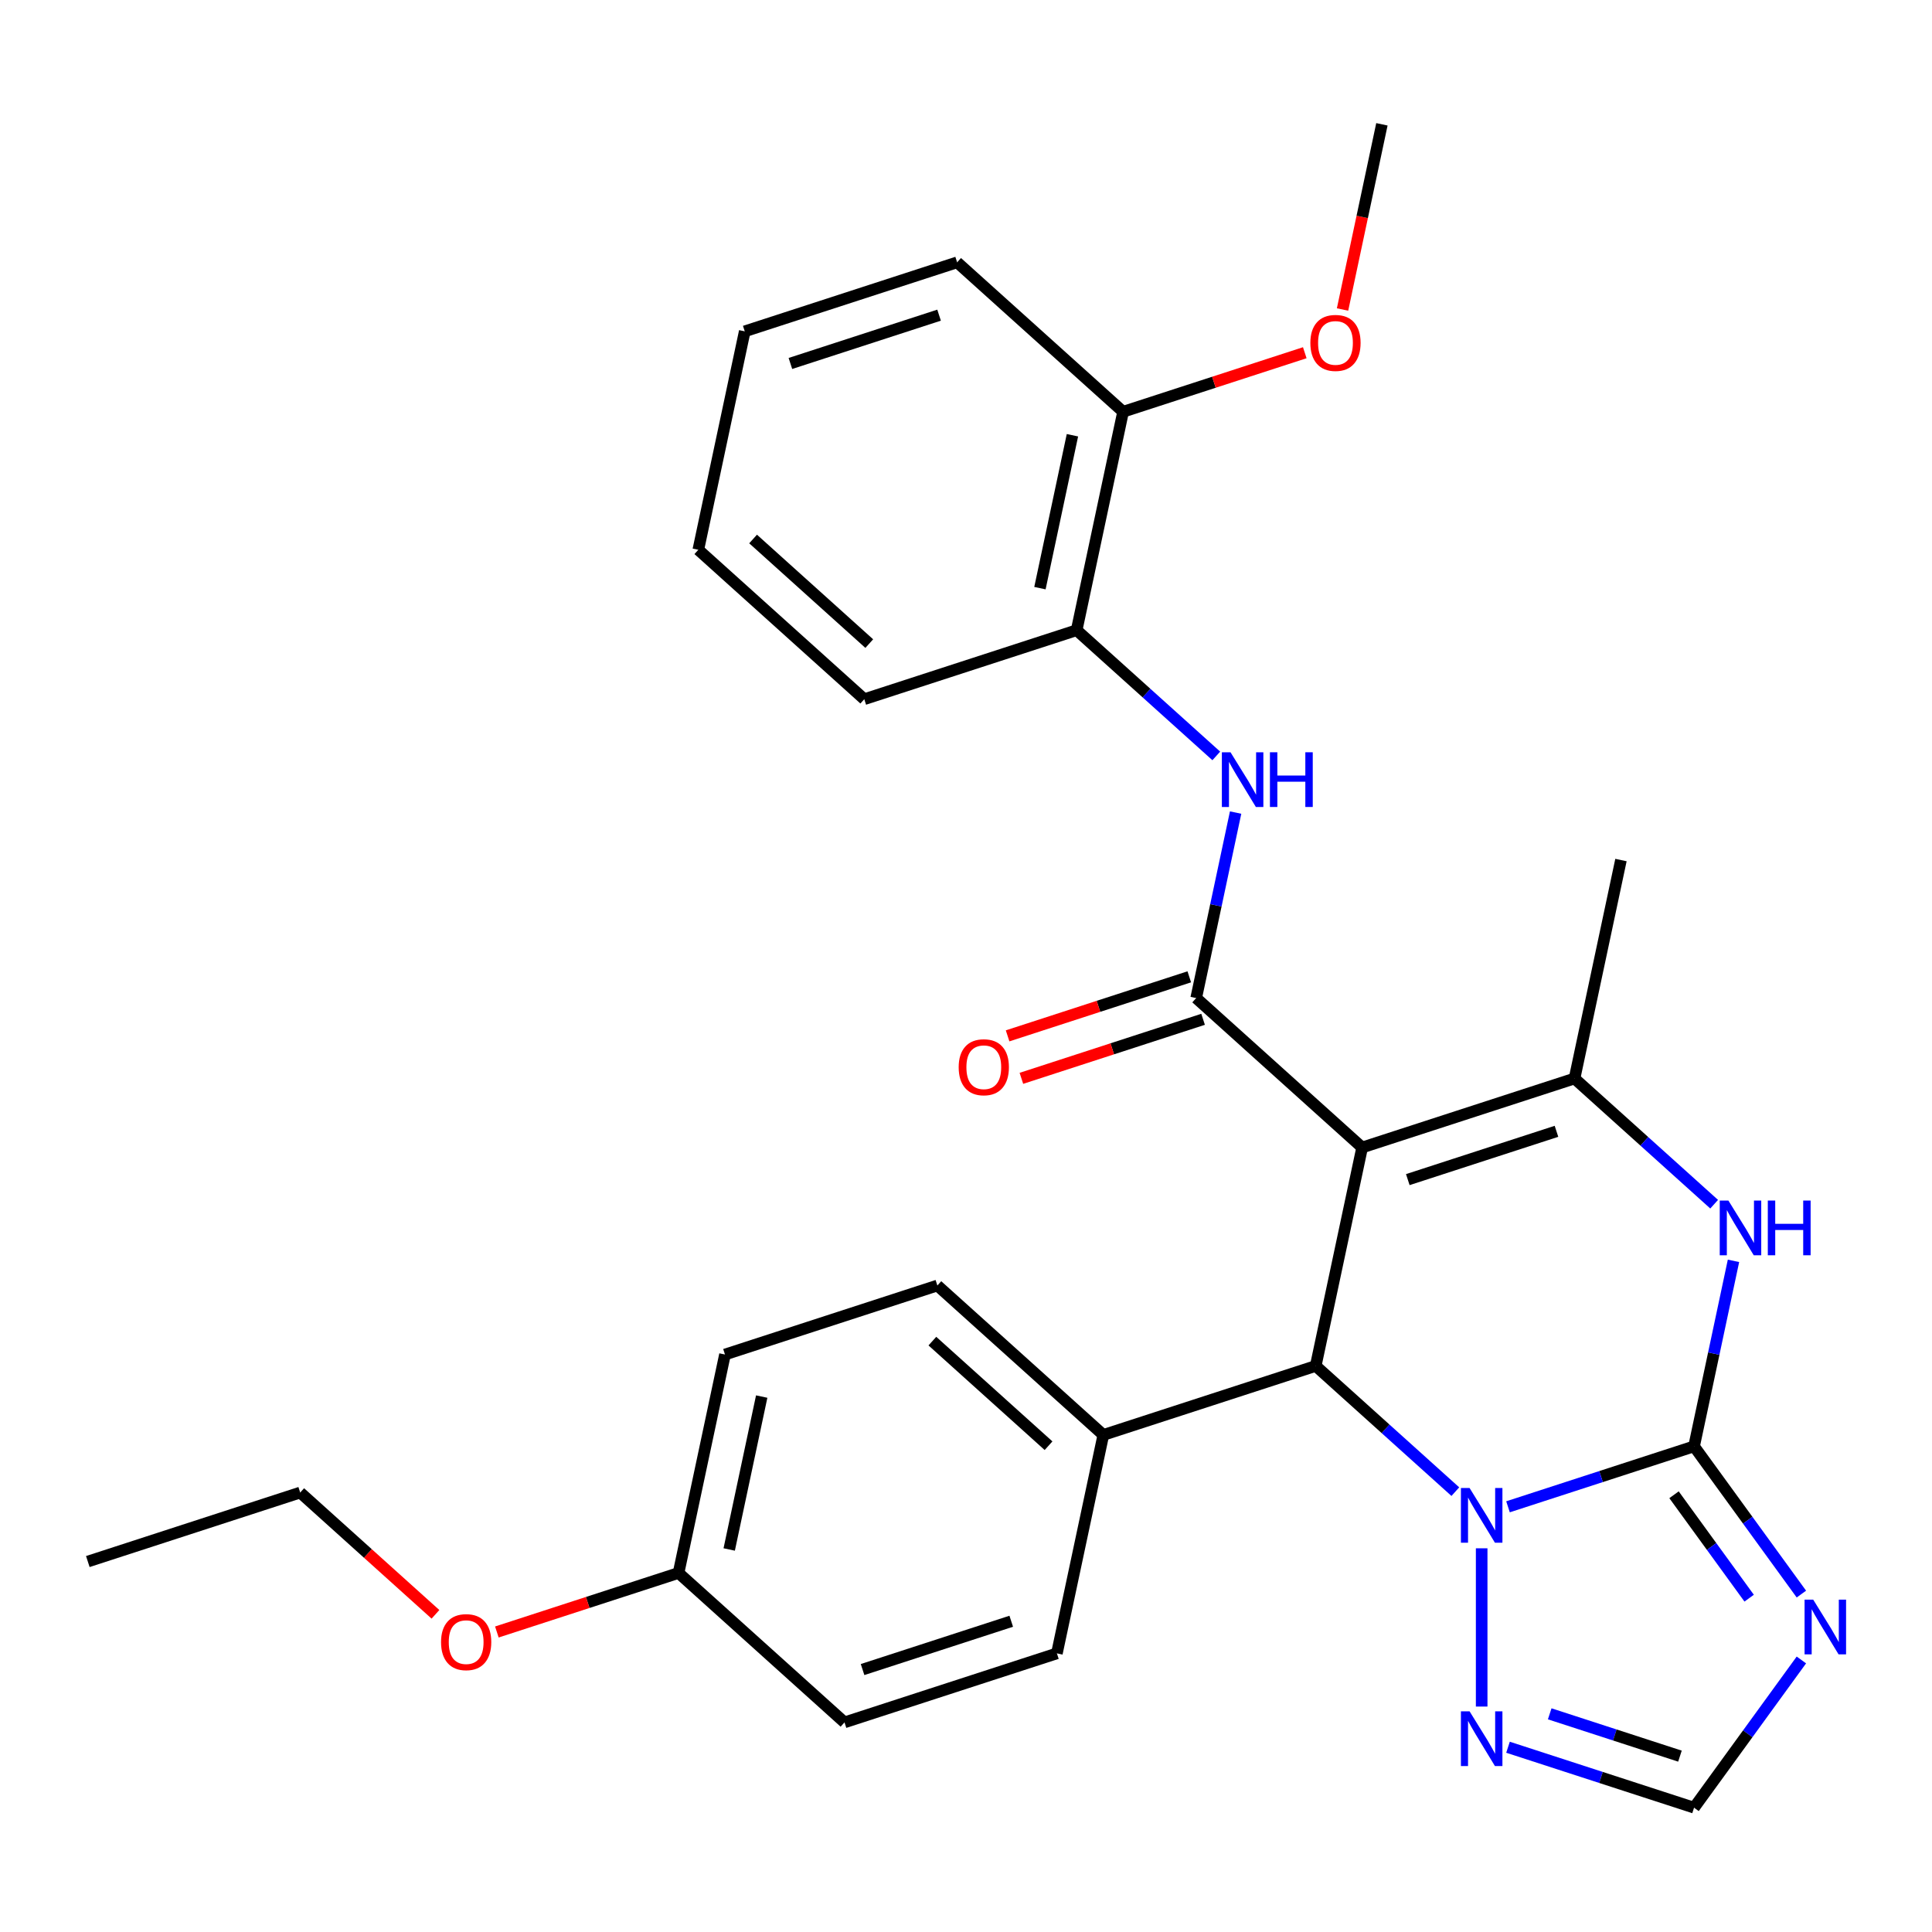 <?xml version='1.0' encoding='iso-8859-1'?>
<svg version='1.1' baseProfile='full'
              xmlns='http://www.w3.org/2000/svg'
                      xmlns:rdkit='http://www.rdkit.org/xml'
                      xmlns:xlink='http://www.w3.org/1999/xlink'
                  xml:space='preserve'
width='1000px' height='1000px' viewBox='0 0 1000 1000'>
<!-- END OF HEADER -->
<rect style='opacity:1.0;fill:#FFFFFF;stroke:none' width='1000' height='1000' x='0' y='0'> </rect>
<path class='bond-2' d='M 705.043,593.94 L 619.144,516.596' style='fill:none;fill-rule:evenodd;stroke:#000000;stroke-width:6px;stroke-linecap:butt;stroke-linejoin:miter;stroke-opacity:1' />
<path class='bond-3' d='M 705.043,593.94 L 681.011,707.003' style='fill:none;fill-rule:evenodd;stroke:#000000;stroke-width:6px;stroke-linecap:butt;stroke-linejoin:miter;stroke-opacity:1' />
<path class='bond-4' d='M 705.043,593.94 L 814.975,558.222' style='fill:none;fill-rule:evenodd;stroke:#000000;stroke-width:6px;stroke-linecap:butt;stroke-linejoin:miter;stroke-opacity:1' />
<path class='bond-4' d='M 728.677,610.569 L 805.629,585.566' style='fill:none;fill-rule:evenodd;stroke:#000000;stroke-width:6px;stroke-linecap:butt;stroke-linejoin:miter;stroke-opacity:1' />
<path class='bond-0' d='M 876.842,748.628 L 887.046,700.622' style='fill:none;fill-rule:evenodd;stroke:#000000;stroke-width:6px;stroke-linecap:butt;stroke-linejoin:miter;stroke-opacity:1' />
<path class='bond-0' d='M 887.046,700.622 L 897.25,652.615' style='fill:none;fill-rule:evenodd;stroke:#0000FF;stroke-width:6px;stroke-linecap:butt;stroke-linejoin:miter;stroke-opacity:1' />
<path class='bond-6' d='M 876.842,748.628 L 904.619,786.86' style='fill:none;fill-rule:evenodd;stroke:#000000;stroke-width:6px;stroke-linecap:butt;stroke-linejoin:miter;stroke-opacity:1' />
<path class='bond-6' d='M 904.619,786.86 L 932.396,825.092' style='fill:none;fill-rule:evenodd;stroke:#0000FF;stroke-width:6px;stroke-linecap:butt;stroke-linejoin:miter;stroke-opacity:1' />
<path class='bond-6' d='M 866.472,773.686 L 885.916,800.448' style='fill:none;fill-rule:evenodd;stroke:#000000;stroke-width:6px;stroke-linecap:butt;stroke-linejoin:miter;stroke-opacity:1' />
<path class='bond-6' d='M 885.916,800.448 L 905.36,827.211' style='fill:none;fill-rule:evenodd;stroke:#0000FF;stroke-width:6px;stroke-linecap:butt;stroke-linejoin:miter;stroke-opacity:1' />
<path class='bond-29' d='M 876.842,748.628 L 828.691,764.274' style='fill:none;fill-rule:evenodd;stroke:#000000;stroke-width:6px;stroke-linecap:butt;stroke-linejoin:miter;stroke-opacity:1' />
<path class='bond-29' d='M 828.691,764.274 L 780.54,779.919' style='fill:none;fill-rule:evenodd;stroke:#0000FF;stroke-width:6px;stroke-linecap:butt;stroke-linejoin:miter;stroke-opacity:1' />
<path class='bond-1' d='M 753.28,772.075 L 717.146,739.539' style='fill:none;fill-rule:evenodd;stroke:#0000FF;stroke-width:6px;stroke-linecap:butt;stroke-linejoin:miter;stroke-opacity:1' />
<path class='bond-1' d='M 717.146,739.539 L 681.011,707.003' style='fill:none;fill-rule:evenodd;stroke:#000000;stroke-width:6px;stroke-linecap:butt;stroke-linejoin:miter;stroke-opacity:1' />
<path class='bond-7' d='M 766.91,801.397 L 766.91,883.313' style='fill:none;fill-rule:evenodd;stroke:#0000FF;stroke-width:6px;stroke-linecap:butt;stroke-linejoin:miter;stroke-opacity:1' />
<path class='bond-8' d='M 619.144,516.596 L 629.348,468.59' style='fill:none;fill-rule:evenodd;stroke:#000000;stroke-width:6px;stroke-linecap:butt;stroke-linejoin:miter;stroke-opacity:1' />
<path class='bond-8' d='M 629.348,468.59 L 639.552,420.583' style='fill:none;fill-rule:evenodd;stroke:#0000FF;stroke-width:6px;stroke-linecap:butt;stroke-linejoin:miter;stroke-opacity:1' />
<path class='bond-12' d='M 615.572,505.603 L 568.551,520.881' style='fill:none;fill-rule:evenodd;stroke:#000000;stroke-width:6px;stroke-linecap:butt;stroke-linejoin:miter;stroke-opacity:1' />
<path class='bond-12' d='M 568.551,520.881 L 521.53,536.159' style='fill:none;fill-rule:evenodd;stroke:#FF0000;stroke-width:6px;stroke-linecap:butt;stroke-linejoin:miter;stroke-opacity:1' />
<path class='bond-12' d='M 622.716,527.59 L 575.695,542.868' style='fill:none;fill-rule:evenodd;stroke:#000000;stroke-width:6px;stroke-linecap:butt;stroke-linejoin:miter;stroke-opacity:1' />
<path class='bond-12' d='M 575.695,542.868 L 528.674,558.146' style='fill:none;fill-rule:evenodd;stroke:#FF0000;stroke-width:6px;stroke-linecap:butt;stroke-linejoin:miter;stroke-opacity:1' />
<path class='bond-11' d='M 681.011,707.003 L 571.079,742.722' style='fill:none;fill-rule:evenodd;stroke:#000000;stroke-width:6px;stroke-linecap:butt;stroke-linejoin:miter;stroke-opacity:1' />
<path class='bond-5' d='M 814.975,558.222 L 851.109,590.757' style='fill:none;fill-rule:evenodd;stroke:#000000;stroke-width:6px;stroke-linecap:butt;stroke-linejoin:miter;stroke-opacity:1' />
<path class='bond-5' d='M 851.109,590.757 L 887.244,623.293' style='fill:none;fill-rule:evenodd;stroke:#0000FF;stroke-width:6px;stroke-linecap:butt;stroke-linejoin:miter;stroke-opacity:1' />
<path class='bond-16' d='M 814.975,558.222 L 839.007,445.159' style='fill:none;fill-rule:evenodd;stroke:#000000;stroke-width:6px;stroke-linecap:butt;stroke-linejoin:miter;stroke-opacity:1' />
<path class='bond-31' d='M 932.396,859.191 L 904.619,897.423' style='fill:none;fill-rule:evenodd;stroke:#0000FF;stroke-width:6px;stroke-linecap:butt;stroke-linejoin:miter;stroke-opacity:1' />
<path class='bond-31' d='M 904.619,897.423 L 876.842,935.655' style='fill:none;fill-rule:evenodd;stroke:#000000;stroke-width:6px;stroke-linecap:butt;stroke-linejoin:miter;stroke-opacity:1' />
<path class='bond-9' d='M 780.54,904.365 L 828.691,920.01' style='fill:none;fill-rule:evenodd;stroke:#0000FF;stroke-width:6px;stroke-linecap:butt;stroke-linejoin:miter;stroke-opacity:1' />
<path class='bond-9' d='M 828.691,920.01 L 876.842,935.655' style='fill:none;fill-rule:evenodd;stroke:#000000;stroke-width:6px;stroke-linecap:butt;stroke-linejoin:miter;stroke-opacity:1' />
<path class='bond-9' d='M 802.129,887.072 L 835.834,898.024' style='fill:none;fill-rule:evenodd;stroke:#0000FF;stroke-width:6px;stroke-linecap:butt;stroke-linejoin:miter;stroke-opacity:1' />
<path class='bond-9' d='M 835.834,898.024 L 869.54,908.975' style='fill:none;fill-rule:evenodd;stroke:#000000;stroke-width:6px;stroke-linecap:butt;stroke-linejoin:miter;stroke-opacity:1' />
<path class='bond-10' d='M 629.547,391.261 L 593.412,358.726' style='fill:none;fill-rule:evenodd;stroke:#0000FF;stroke-width:6px;stroke-linecap:butt;stroke-linejoin:miter;stroke-opacity:1' />
<path class='bond-10' d='M 593.412,358.726 L 557.277,326.19' style='fill:none;fill-rule:evenodd;stroke:#000000;stroke-width:6px;stroke-linecap:butt;stroke-linejoin:miter;stroke-opacity:1' />
<path class='bond-13' d='M 557.277,326.19 L 581.309,213.127' style='fill:none;fill-rule:evenodd;stroke:#000000;stroke-width:6px;stroke-linecap:butt;stroke-linejoin:miter;stroke-opacity:1' />
<path class='bond-13' d='M 538.269,304.424 L 555.092,225.28' style='fill:none;fill-rule:evenodd;stroke:#000000;stroke-width:6px;stroke-linecap:butt;stroke-linejoin:miter;stroke-opacity:1' />
<path class='bond-22' d='M 557.277,326.19 L 447.346,361.909' style='fill:none;fill-rule:evenodd;stroke:#000000;stroke-width:6px;stroke-linecap:butt;stroke-linejoin:miter;stroke-opacity:1' />
<path class='bond-14' d='M 571.079,742.722 L 485.18,665.378' style='fill:none;fill-rule:evenodd;stroke:#000000;stroke-width:6px;stroke-linecap:butt;stroke-linejoin:miter;stroke-opacity:1' />
<path class='bond-14' d='M 542.726,748.3 L 482.596,694.16' style='fill:none;fill-rule:evenodd;stroke:#000000;stroke-width:6px;stroke-linecap:butt;stroke-linejoin:miter;stroke-opacity:1' />
<path class='bond-15' d='M 571.079,742.722 L 547.047,855.785' style='fill:none;fill-rule:evenodd;stroke:#000000;stroke-width:6px;stroke-linecap:butt;stroke-linejoin:miter;stroke-opacity:1' />
<path class='bond-20' d='M 581.309,213.127 L 628.33,197.849' style='fill:none;fill-rule:evenodd;stroke:#000000;stroke-width:6px;stroke-linecap:butt;stroke-linejoin:miter;stroke-opacity:1' />
<path class='bond-20' d='M 628.33,197.849 L 675.351,182.571' style='fill:none;fill-rule:evenodd;stroke:#FF0000;stroke-width:6px;stroke-linecap:butt;stroke-linejoin:miter;stroke-opacity:1' />
<path class='bond-23' d='M 581.309,213.127 L 495.41,135.783' style='fill:none;fill-rule:evenodd;stroke:#000000;stroke-width:6px;stroke-linecap:butt;stroke-linejoin:miter;stroke-opacity:1' />
<path class='bond-19' d='M 485.18,665.378 L 375.249,701.097' style='fill:none;fill-rule:evenodd;stroke:#000000;stroke-width:6px;stroke-linecap:butt;stroke-linejoin:miter;stroke-opacity:1' />
<path class='bond-18' d='M 547.047,855.785 L 437.116,891.504' style='fill:none;fill-rule:evenodd;stroke:#000000;stroke-width:6px;stroke-linecap:butt;stroke-linejoin:miter;stroke-opacity:1' />
<path class='bond-18' d='M 523.414,839.157 L 446.462,864.16' style='fill:none;fill-rule:evenodd;stroke:#000000;stroke-width:6px;stroke-linecap:butt;stroke-linejoin:miter;stroke-opacity:1' />
<path class='bond-17' d='M 351.217,814.16 L 437.116,891.504' style='fill:none;fill-rule:evenodd;stroke:#000000;stroke-width:6px;stroke-linecap:butt;stroke-linejoin:miter;stroke-opacity:1' />
<path class='bond-21' d='M 351.217,814.16 L 304.196,829.438' style='fill:none;fill-rule:evenodd;stroke:#000000;stroke-width:6px;stroke-linecap:butt;stroke-linejoin:miter;stroke-opacity:1' />
<path class='bond-21' d='M 304.196,829.438 L 257.175,844.716' style='fill:none;fill-rule:evenodd;stroke:#FF0000;stroke-width:6px;stroke-linecap:butt;stroke-linejoin:miter;stroke-opacity:1' />
<path class='bond-30' d='M 351.217,814.16 L 375.249,701.097' style='fill:none;fill-rule:evenodd;stroke:#000000;stroke-width:6px;stroke-linecap:butt;stroke-linejoin:miter;stroke-opacity:1' />
<path class='bond-30' d='M 377.434,802.007 L 394.257,722.863' style='fill:none;fill-rule:evenodd;stroke:#000000;stroke-width:6px;stroke-linecap:butt;stroke-linejoin:miter;stroke-opacity:1' />
<path class='bond-25' d='M 694.899,160.198 L 705.086,112.272' style='fill:none;fill-rule:evenodd;stroke:#FF0000;stroke-width:6px;stroke-linecap:butt;stroke-linejoin:miter;stroke-opacity:1' />
<path class='bond-25' d='M 705.086,112.272 L 715.273,64.345' style='fill:none;fill-rule:evenodd;stroke:#000000;stroke-width:6px;stroke-linecap:butt;stroke-linejoin:miter;stroke-opacity:1' />
<path class='bond-24' d='M 225.395,835.572 L 190.391,804.053' style='fill:none;fill-rule:evenodd;stroke:#FF0000;stroke-width:6px;stroke-linecap:butt;stroke-linejoin:miter;stroke-opacity:1' />
<path class='bond-24' d='M 190.391,804.053 L 155.386,772.535' style='fill:none;fill-rule:evenodd;stroke:#000000;stroke-width:6px;stroke-linecap:butt;stroke-linejoin:miter;stroke-opacity:1' />
<path class='bond-27' d='M 447.346,361.909 L 361.446,284.565' style='fill:none;fill-rule:evenodd;stroke:#000000;stroke-width:6px;stroke-linecap:butt;stroke-linejoin:miter;stroke-opacity:1' />
<path class='bond-27' d='M 449.93,333.127 L 389.8,278.986' style='fill:none;fill-rule:evenodd;stroke:#000000;stroke-width:6px;stroke-linecap:butt;stroke-linejoin:miter;stroke-opacity:1' />
<path class='bond-32' d='M 495.41,135.783 L 385.479,171.502' style='fill:none;fill-rule:evenodd;stroke:#000000;stroke-width:6px;stroke-linecap:butt;stroke-linejoin:miter;stroke-opacity:1' />
<path class='bond-32' d='M 486.064,163.127 L 409.112,188.13' style='fill:none;fill-rule:evenodd;stroke:#000000;stroke-width:6px;stroke-linecap:butt;stroke-linejoin:miter;stroke-opacity:1' />
<path class='bond-26' d='M 155.386,772.535 L 45.455,808.254' style='fill:none;fill-rule:evenodd;stroke:#000000;stroke-width:6px;stroke-linecap:butt;stroke-linejoin:miter;stroke-opacity:1' />
<path class='bond-28' d='M 361.446,284.565 L 385.479,171.502' style='fill:none;fill-rule:evenodd;stroke:#000000;stroke-width:6px;stroke-linecap:butt;stroke-linejoin:miter;stroke-opacity:1' />
<path  class='atom-2' d='M 760.65 770.187
L 769.93 785.187
Q 770.85 786.667, 772.33 789.347
Q 773.81 792.027, 773.89 792.187
L 773.89 770.187
L 777.65 770.187
L 777.65 798.507
L 773.77 798.507
L 763.81 782.107
Q 762.65 780.187, 761.41 777.987
Q 760.21 775.787, 759.85 775.107
L 759.85 798.507
L 756.17 798.507
L 756.17 770.187
L 760.65 770.187
' fill='#0000FF'/>
<path  class='atom-6' d='M 894.614 621.406
L 903.894 636.406
Q 904.814 637.886, 906.294 640.566
Q 907.774 643.246, 907.854 643.406
L 907.854 621.406
L 911.614 621.406
L 911.614 649.726
L 907.734 649.726
L 897.774 633.326
Q 896.614 631.406, 895.374 629.206
Q 894.174 627.006, 893.814 626.326
L 893.814 649.726
L 890.134 649.726
L 890.134 621.406
L 894.614 621.406
' fill='#0000FF'/>
<path  class='atom-6' d='M 915.014 621.406
L 918.854 621.406
L 918.854 633.446
L 933.334 633.446
L 933.334 621.406
L 937.174 621.406
L 937.174 649.726
L 933.334 649.726
L 933.334 636.646
L 918.854 636.646
L 918.854 649.726
L 915.014 649.726
L 915.014 621.406
' fill='#0000FF'/>
<path  class='atom-7' d='M 938.523 827.982
L 947.803 842.982
Q 948.723 844.462, 950.203 847.142
Q 951.683 849.822, 951.763 849.982
L 951.763 827.982
L 955.523 827.982
L 955.523 856.302
L 951.643 856.302
L 941.683 839.902
Q 940.523 837.982, 939.283 835.782
Q 938.083 833.582, 937.723 832.902
L 937.723 856.302
L 934.043 856.302
L 934.043 827.982
L 938.523 827.982
' fill='#0000FF'/>
<path  class='atom-8' d='M 760.65 885.776
L 769.93 900.776
Q 770.85 902.256, 772.33 904.936
Q 773.81 907.616, 773.89 907.776
L 773.89 885.776
L 777.65 885.776
L 777.65 914.096
L 773.77 914.096
L 763.81 897.696
Q 762.65 895.776, 761.41 893.576
Q 760.21 891.376, 759.85 890.696
L 759.85 914.096
L 756.17 914.096
L 756.17 885.776
L 760.65 885.776
' fill='#0000FF'/>
<path  class='atom-9' d='M 636.916 389.374
L 646.196 404.374
Q 647.116 405.854, 648.596 408.534
Q 650.076 411.214, 650.156 411.374
L 650.156 389.374
L 653.916 389.374
L 653.916 417.694
L 650.036 417.694
L 640.076 401.294
Q 638.916 399.374, 637.676 397.174
Q 636.476 394.974, 636.116 394.294
L 636.116 417.694
L 632.436 417.694
L 632.436 389.374
L 636.916 389.374
' fill='#0000FF'/>
<path  class='atom-9' d='M 657.316 389.374
L 661.156 389.374
L 661.156 401.414
L 675.636 401.414
L 675.636 389.374
L 679.476 389.374
L 679.476 417.694
L 675.636 417.694
L 675.636 404.614
L 661.156 404.614
L 661.156 417.694
L 657.316 417.694
L 657.316 389.374
' fill='#0000FF'/>
<path  class='atom-13' d='M 496.213 552.395
Q 496.213 545.595, 499.573 541.795
Q 502.933 537.995, 509.213 537.995
Q 515.493 537.995, 518.853 541.795
Q 522.213 545.595, 522.213 552.395
Q 522.213 559.275, 518.813 563.195
Q 515.413 567.075, 509.213 567.075
Q 502.973 567.075, 499.573 563.195
Q 496.213 559.315, 496.213 552.395
M 509.213 563.875
Q 513.533 563.875, 515.853 560.995
Q 518.213 558.075, 518.213 552.395
Q 518.213 546.835, 515.853 544.035
Q 513.533 541.195, 509.213 541.195
Q 504.893 541.195, 502.533 543.995
Q 500.213 546.795, 500.213 552.395
Q 500.213 558.115, 502.533 560.995
Q 504.893 563.875, 509.213 563.875
' fill='#FF0000'/>
<path  class='atom-21' d='M 678.241 177.488
Q 678.241 170.688, 681.601 166.888
Q 684.961 163.088, 691.241 163.088
Q 697.521 163.088, 700.881 166.888
Q 704.241 170.688, 704.241 177.488
Q 704.241 184.368, 700.841 188.288
Q 697.441 192.168, 691.241 192.168
Q 685.001 192.168, 681.601 188.288
Q 678.241 184.408, 678.241 177.488
M 691.241 188.968
Q 695.561 188.968, 697.881 186.088
Q 700.241 183.168, 700.241 177.488
Q 700.241 171.928, 697.881 169.128
Q 695.561 166.288, 691.241 166.288
Q 686.921 166.288, 684.561 169.088
Q 682.241 171.888, 682.241 177.488
Q 682.241 183.208, 684.561 186.088
Q 686.921 188.968, 691.241 188.968
' fill='#FF0000'/>
<path  class='atom-22' d='M 228.285 849.959
Q 228.285 843.159, 231.645 839.359
Q 235.005 835.559, 241.285 835.559
Q 247.565 835.559, 250.925 839.359
Q 254.285 843.159, 254.285 849.959
Q 254.285 856.839, 250.885 860.759
Q 247.485 864.639, 241.285 864.639
Q 235.045 864.639, 231.645 860.759
Q 228.285 856.879, 228.285 849.959
M 241.285 861.439
Q 245.605 861.439, 247.925 858.559
Q 250.285 855.639, 250.285 849.959
Q 250.285 844.399, 247.925 841.599
Q 245.605 838.759, 241.285 838.759
Q 236.965 838.759, 234.605 841.559
Q 232.285 844.359, 232.285 849.959
Q 232.285 855.679, 234.605 858.559
Q 236.965 861.439, 241.285 861.439
' fill='#FF0000'/>
</svg>
